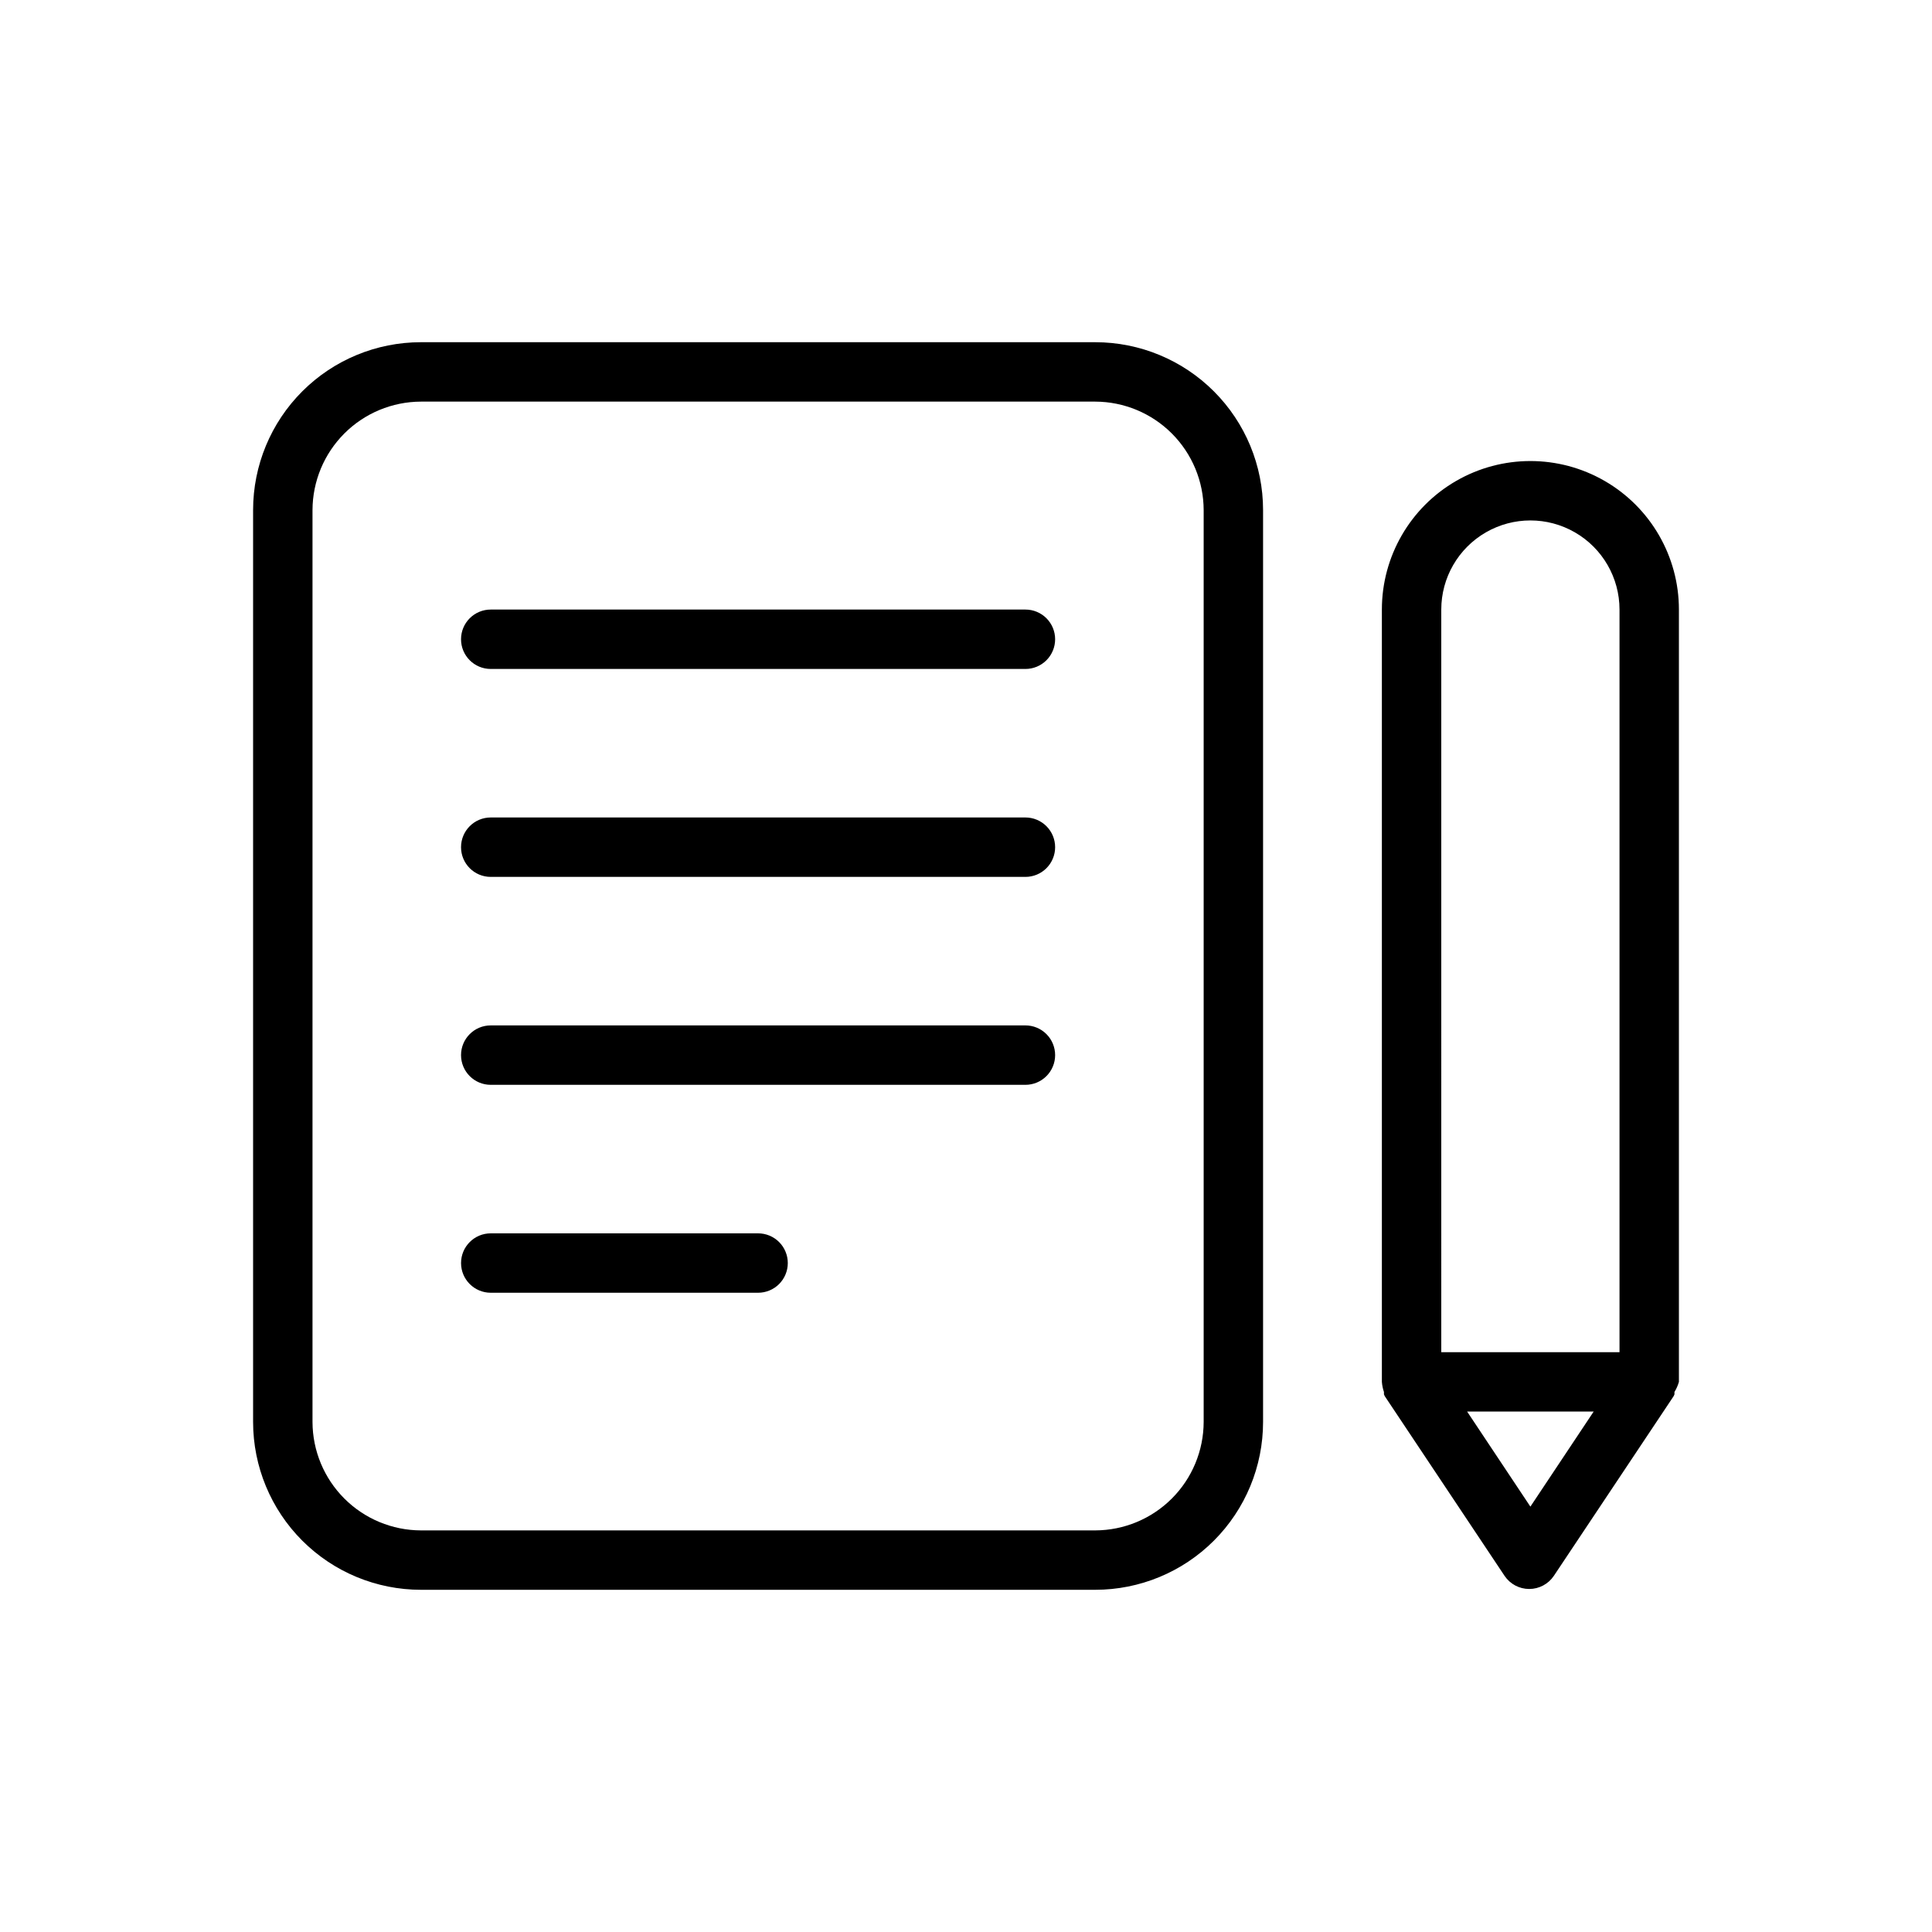 <?xml version="1.0" encoding="UTF-8"?>
<!-- Uploaded to: SVG Repo, www.svgrepo.com, Generator: SVG Repo Mixer Tools -->
<svg fill="#000000" width="800px" height="800px" version="1.1" viewBox="144 144 512 512" xmlns="http://www.w3.org/2000/svg">
 <path d="m588.93 305.54c0-14.062-7.5-27.059-19.68-34.086-12.176-7.031-27.18-7.031-39.359 0-12.18 7.027-19.68 20.023-19.68 34.086v204.67c0.07 0.91 0.254 1.812 0.551 2.676v0.629c0.109 0.312 0.27 0.605 0.473 0.867l31.488 47.23c1.461 2.18 3.91 3.484 6.535 3.484 2.621 0 5.07-1.305 6.531-3.484l31.488-47.23c0.203-0.262 0.363-0.555 0.473-0.867v-0.629c0.512-0.832 0.91-1.734 1.18-2.676zm-62.977 0c0-8.438 4.504-16.234 11.809-20.453 7.309-4.219 16.309-4.219 23.617 0s11.809 12.016 11.809 20.453v196.8h-47.234zm23.617 237.73-16.766-25.191h33.535zm-115.32-308.58h-178.7c-11.797 0-23.109 4.684-31.449 13.027-8.34 8.34-13.027 19.652-13.027 31.449v241.67c0 11.793 4.688 23.105 13.027 31.449 8.34 8.34 19.652 13.027 31.449 13.027h178.7c11.797 0 23.109-4.688 31.449-13.027 8.34-8.344 13.027-19.656 13.027-31.449v-241.67c0-11.797-4.688-23.109-13.027-31.449-8.34-8.344-19.652-13.027-31.449-13.027zm28.734 286.15c-0.023 7.613-3.055 14.91-8.441 20.293-5.383 5.383-12.68 8.418-20.293 8.438h-178.7c-7.613-0.02-14.91-3.055-20.293-8.438-5.387-5.383-8.418-12.68-8.441-20.293v-241.67c0.023-7.613 3.055-14.91 8.441-20.297 5.383-5.383 12.68-8.418 20.293-8.438h178.7c7.613 0.02 14.91 3.055 20.293 8.438 5.387 5.387 8.418 12.684 8.441 20.297zm-39.363-207.43c0 2.086-0.828 4.09-2.305 5.566-1.477 1.477-3.477 2.305-5.566 2.305h-141.7c-4.348 0-7.871-3.523-7.871-7.871s3.523-7.871 7.871-7.871h141.7c2.09 0 4.09 0.828 5.566 2.305 1.477 1.477 2.305 3.481 2.305 5.566zm0 55.105c0 2.086-0.828 4.09-2.305 5.566-1.477 1.477-3.477 2.305-5.566 2.305h-141.7c-4.348 0-7.871-3.523-7.871-7.871 0-4.348 3.523-7.875 7.871-7.875h141.7c2.09 0 4.09 0.832 5.566 2.309 1.477 1.477 2.305 3.477 2.305 5.566zm0 55.105v-0.004c0 2.09-0.828 4.09-2.305 5.566-1.477 1.477-3.477 2.309-5.566 2.309h-141.7c-4.348 0-7.871-3.527-7.871-7.875 0-4.348 3.523-7.871 7.871-7.871h141.7c2.09 0 4.09 0.828 5.566 2.305 1.477 1.477 2.305 3.481 2.305 5.566zm-70.848 55.105v-0.004c0 2.086-0.828 4.09-2.305 5.566-1.477 1.477-3.481 2.305-5.566 2.305h-70.848c-4.348 0-7.871-3.523-7.871-7.871s3.523-7.871 7.871-7.871h70.848c2.086 0 4.09 0.828 5.566 2.305 1.477 1.477 2.305 3.481 2.305 5.566z"/>
</svg>